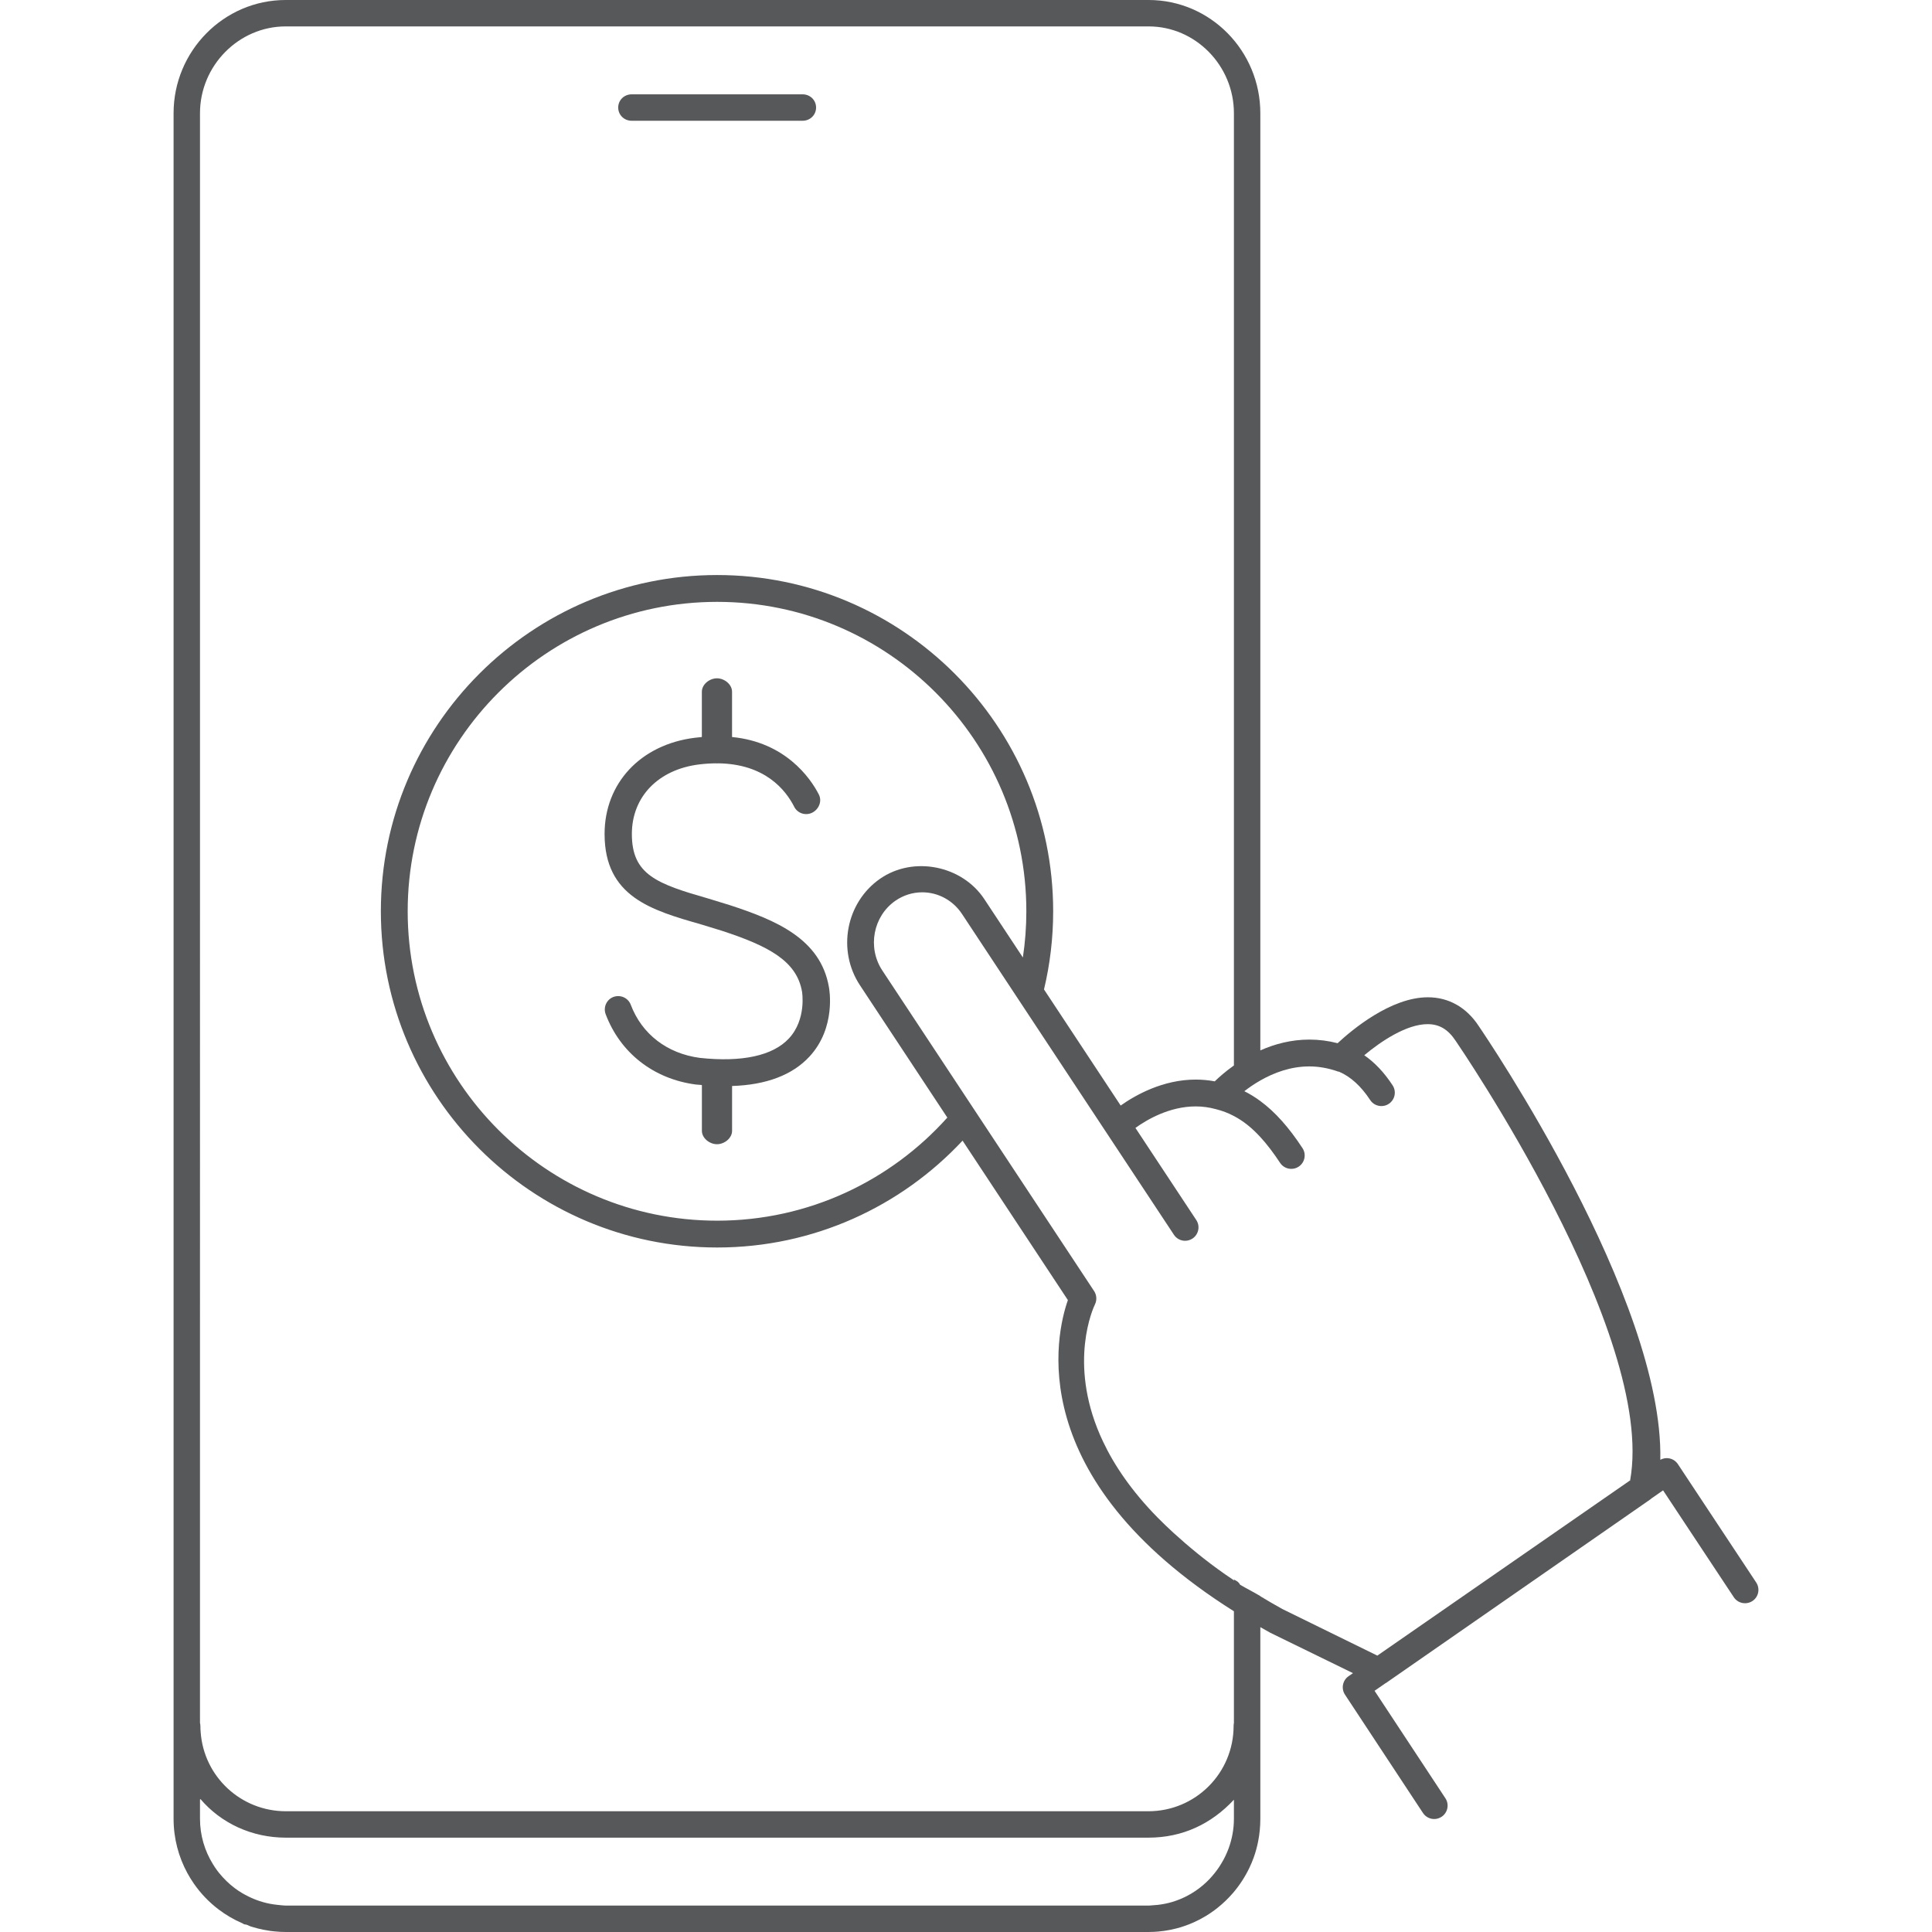<?xml version="1.0" encoding="utf-8"?>
<!-- Generator: Adobe Illustrator 16.0.0, SVG Export Plug-In . SVG Version: 6.00 Build 0)  -->
<!DOCTYPE svg PUBLIC "-//W3C//DTD SVG 1.1 Basic//EN" "http://www.w3.org/Graphics/SVG/1.1/DTD/svg11-basic.dtd">
<svg version="1.1" baseProfile="basic" id="圖層_1"
	 xmlns="http://www.w3.org/2000/svg" xmlns:xlink="http://www.w3.org/1999/xlink" x="0px" y="0px" width="512px" height="512px"
	 viewBox="0 0 512 512" xml:space="preserve">
<g>
	<path style="fill:#57585A;" d="M167.38,32h45.34c1.96,0,3.55-1.53,3.55-3.5s-1.59-3.5-3.55-3.5h-45.34c-1.96,0-3.55,1.53-3.55,3.5
		S165.42,32,167.38,32z"/>
	<path style="fill:#57585A;" d="M193.43,239.88l-5.6-1.72c-13.77-3.95-20.38-6.33-20.38-17.14c0-9.87,7-17.1,17.84-18.44
		c1.57-0.19,3.05-0.28,4.45-0.29c0.1,0.01,0.2,0.03,0.3,0.03c0.09,0,0.17-0.02,0.26-0.03c12.39,0.14,17.91,7.04,20.17,11.51
		c0.87,1.74,3.01,2.44,4.77,1.57c1.76-0.88,2.66-3.02,1.78-4.78c-2.29-4.53-9.02-13.93-23.02-15.27v-12c0-1.97-2.04-3.56-4-3.56
		c-1.96,0-4,1.59-4,3.56v11.98c0,0.05-1.12,0.12-1.82,0.21c-14.41,1.78-23.96,12.03-23.96,25.5c0,16.65,12.46,20.21,25.53,23.95
		l5.51,1.69c12.42,4.06,19.89,8.01,21.29,16.17c0.01,0.08,1.23,7.34-3.5,12.4c-4.25,4.56-12.43,6.33-23.58,5.13
		c-8.68-1.15-15.36-6.29-18.31-14.08c-0.7-1.84-2.74-2.74-4.59-2.07c-1.83,0.69-2.75,2.75-2.06,4.58
		c3.85,10.18,12.59,17.14,23.88,18.63c0.64,0.07,1.62,0.1,1.62,0.16v12.1c0,1.96,2.04,3.56,4,3.56c1.96,0,4-1.59,4-3.56V287.8
		c9-0.28,15.98-2.89,20.52-7.81c7.14-7.72,5.22-18.02,5.14-18.4C217.46,248.72,205.48,243.82,193.43,239.88z"/>
	<path style="fill:#57585A;" d="M465.41,419.37l-20.75-31.36c-0.53-0.8-1.36-1.35-2.3-1.53c-0.81-0.16-1.64-0.01-2.36,0.38v-0.01
		c0.88-42.73-46.04-111.88-48.13-114.95c-3.27-4.98-7.98-7.61-13.47-7.61c-9.8,0-20.06,8.58-23.92,12.17
		c-2.46-0.64-4.98-0.96-7.48-0.96c-4.84,0-9.22,1.19-12.96,2.85c-0.01,0-0.03,0.01-0.04,0.01V30.01C334,13.47,320.74,0,304.4,0H75.7
		C59.36,0,46,13.47,46,30.01v427.52v24.46c0,5.22,1.33,10.13,3.66,14.41c0.52,0.94,1.08,1.86,1.69,2.74
		c1.82,2.64,4.05,4.96,6.59,6.89c1.9,1.44,4.01,2.68,6.23,3.63c0.07,0.03,0.13,0.06,0.19,0.1s0.13,0.08,0.19,0.12
		c0.13,0.06,0.25,0.12,0.38,0.12c0.01,0,0.01,0,0.01,0c0.51,0,1.01,0.37,1.53,0.54c0.26,0.08,0.52,0.15,0.79,0.23
		c0.36,0.1,0.72,0.2,1.08,0.3c0.48,0.12,0.97,0.23,1.47,0.33c0.59,0.12,1.19,0.22,1.79,0.31c0.38,0.05,0.75,0.09,1.13,0.13
		c1,0.11,2.01,0.16,3.04,0.16h228.55c0.51,0,1.02-0.01,1.53-0.04c0.35-0.02,0.69-0.04,1.04-0.07c0.55-0.05,1.11-0.11,1.66-0.19
		s1.09-0.18,1.63-0.28c0.54-0.11,1.07-0.23,1.6-0.37c0.4-0.1,0.79-0.22,1.18-0.33c0.77-0.24,1.54-0.51,2.29-0.81
		c0.37-0.15,0.74-0.31,1.11-0.47c1.1-0.49,2.16-1.05,3.19-1.67c0.34-0.21,0.68-0.42,1.01-0.64c0.45-0.3,0.88-0.6,1.31-0.92
		c0.28-0.21,0.56-0.43,0.84-0.65c1.47-1.18,2.84-2.5,4.07-3.93c1.71-2,3.17-4.23,4.32-6.64c0.42-0.88,0.8-1.77,1.13-2.69
		c0.5-1.38,0.89-2.81,1.18-4.27c0.39-1.95,0.59-3.97,0.59-6.04v-24.46v-26.32c0.01,0.01,0.02,0.01,0.03,0.02
		c0.86,0.49,1.74,0.99,2.63,1.48l21.89,10.69l0,0l-1.18,0.82c-1.58,1.1-2,3.27-0.94,4.88l20.67,31.36c0.69,1.04,1.82,1.6,2.97,1.6
		c0.67,0,1.35-0.19,1.96-0.59c1.64-1.08,2.09-3.29,1.01-4.92l-18.77-28.47l3-2.08h0.01c0.11,0,0.22-0.12,0.32-0.2l69.72-48.42
		c0.13-0.09,0.26-0.2,0.38-0.31l0.01-0.01l3.02-2.1l18.75,28.33c1.08,1.63,3.28,2.07,4.93,1
		C466.05,423.21,466.49,421.01,465.41,419.37z M431.92,392.37L365,438.76v-0.01l-25.18-12.35c-2.04-1.12-3.93-2.25-5.82-3.38v-0.04
		c-1.84-1.1-3.61-1.98-5.32-2.98h-0.01c-0.21-0.38-0.42-0.62-0.63-0.79c-0.09-0.07-0.18-0.13-0.26-0.19
		c-0.26-0.17-0.52-0.28-0.78-0.44v0.01V419h-0.01c-0.02,0-0.05-0.24-0.07-0.26c-0.78-0.52-1.54-1.03-2.28-1.55
		c-5.22-3.65-9.74-7.41-13.65-10.97c-1.49-1.36-2.88-2.71-4.2-4.04c-6.91-7.04-11.51-13.86-14.49-20.18
		c-0.28-0.6-0.55-1.19-0.81-1.78c-8.32-19.28-1.8-33.54-1.32-34.53c0.56-1.13,0.47-2.49-0.22-3.54l-30.04-45.47l-4.14-6.27
		l-21.96-33.24c-3.99-6.07-2.43-14.34,3.46-18.45c2.12-1.47,4.59-2.25,7.13-2.25c4.24,0,8.18,2.15,10.56,5.77l14.03,21.25l5.04,7.63
		l19.16,29l17.91,27.1c0.68,1.04,1.81,1.6,2.96,1.6c0.67,0,1.35-0.19,1.96-0.59c1.63-1.08,2.09-3.29,1-4.92l-16.12-24.4
		c3.1-2.23,9.04-5.7,15.98-5.7c1.79,0,3.56,0.24,5.27,0.71c0.03,0.01,0.05,0.01,0.08,0.02c1.67,0.42,3.25,1.01,4.77,1.82
		c2.44,1.28,4.74,3.1,7,5.57c1.74,1.88,3.46,4.15,5.23,6.83c0.68,1.04,1.82,1.6,2.97,1.6c0.68,0,1.35-0.18,1.95-0.58
		c1.64-1.08,2.1-3.28,1.02-4.92c-3.61-5.5-7.25-9.59-11.17-12.47c-1.37-1.02-2.78-1.88-4.24-2.61c1.18-0.91,2.61-1.92,4.24-2.84
		c0.01-0.01,0.02-0.01,0.03-0.02c3.52-2.01,7.97-3.71,12.95-3.71c2.45,0,4.9,0.44,7.3,1.25c0.15,0.05,0.29,0.14,0.44,0.14h0.12
		c0.01,0.01,0.03,0.01,0.04,0.02c3.05,1.31,5.82,3.83,8.23,7.5c0.68,1.04,1.81,1.6,2.97,1.6c0.67,0,1.35-0.18,1.95-0.58
		c1.64-1.08,2.1-3.28,1.02-4.92c-2.2-3.37-4.72-6.04-7.51-7.97c4.38-3.65,11.16-8.24,16.79-8.24c3.11,0,5.43,1.39,7.45,4.45
		c0.52,0.78,53.22,77.58,46.22,116.45v0.01c0,0.02,0.02,0.03,0.03,0.04l-0.01,0L431.92,392.37z M271.07,253.74l-10.18-15.41
		c-5.91-9-18.86-11.58-27.68-5.44c-9.02,6.28-11.42,18.93-5.33,28.19l23.17,35.09c-15.01,16.76-36.8,27.32-61,27.32
		c-45.22,0-82.01-36.79-82.01-82c0-45.21,36.79-81.99,82.01-81.99c45.18,0,81.94,36.78,81.94,81.99
		C271.99,245.65,271.68,249.74,271.07,253.74z M327,481.99c0,2.76-0.51,5.41-1.41,7.87c-0.26,0.7-0.55,1.38-0.87,2.05
		c-0.16,0.33-0.34,0.66-0.51,0.99c-0.35,0.65-0.74,1.28-1.14,1.89c-0.72,1.08-1.54,2.1-2.43,3.06c-0.58,0.62-1.2,1.21-1.85,1.76
		c-0.65,0.55-1.33,1.07-2.05,1.55c-0.71,0.48-1.46,0.92-2.22,1.31c-0.22,0.11-0.44,0.22-0.66,0.33c-0.35,0.17-0.71,0.33-1.08,0.48
		c-0.73,0.3-1.48,0.56-2.24,0.79c-0.56,0.16-1.12,0.3-1.7,0.42c-0.66,0.13-1.32,0.24-2,0.32c-0.45,0.05-0.9,0.09-1.36,0.11
		c-0.38,0.02-0.77,0.08-1.16,0.08H75.77c-0.39,0-0.78-0.06-1.16-0.08c-0.39-0.03-0.77-0.08-1.15-0.12
		c-0.67-0.07-1.33-0.17-1.97-0.29c-0.61-0.12-1.21-0.27-1.79-0.43c-0.59-0.17-1.17-0.36-1.74-0.57c0,0,0-0.01-0.01-0.01
		c-0.46-0.16-0.9-0.35-1.34-0.55c-0.22-0.1-0.44-0.21-0.66-0.31c-0.33-0.16-0.67-0.34-0.99-0.51c-0.25-0.13-0.49-0.27-0.74-0.41
		c-0.71-0.42-1.4-0.88-2.05-1.37c-1.51-1.15-2.88-2.48-4.08-3.96c-0.17-0.21-0.34-0.42-0.5-0.64c-0.42-0.57-0.82-1.15-1.18-1.76
		c-2.16-3.49-3.41-7.61-3.41-12v-5.07c0.01,0,0.1-0.15,0.12-0.15c5.46,6.4,13.62,10.23,22.65,10.23h228.55
		c9.05,0,16.68-3.62,22.68-10.06V481.99z M327,456.61c-0.05,0.24-0.08,0.49-0.08,0.75c0,12.58-10.13,22.64-22.6,22.64H75.77
		c-11.93,0-21.74-9.16-22.59-20.96c-0.05-0.55-0.07-1.03-0.07-1.6c0-0.3-0.04-0.59-0.11-0.86V30.01C53,17.38,63.28,7,75.7,7h228.7
		C316.82,7,327,17.38,327,30.01v252.35c-0.02,0.02-0.05,0.03-0.07,0.05c-2.19,1.56-3.89,3.07-5.01,4.16
		c-1.65-0.31-3.34-0.47-5.04-0.47c-8.67,0-15.92,4.07-19.89,6.88l-20.32-30.77c1.59-6.65,2.43-13.59,2.43-20.72
		c0-49.13-39.95-89.1-89.05-89.1c-49.14,0-89.12,39.97-89.12,89.1c0,49.13,39.98,89.11,89.12,89.11c25.64,0,48.78-10.9,65.04-28.32
		L283,344.54c-3.16,9.02-12.17,47.03,43.93,82.42c0.02,0.01,0.05,0.03,0.07,0.04V456.61z"/>
</g>
</svg>
